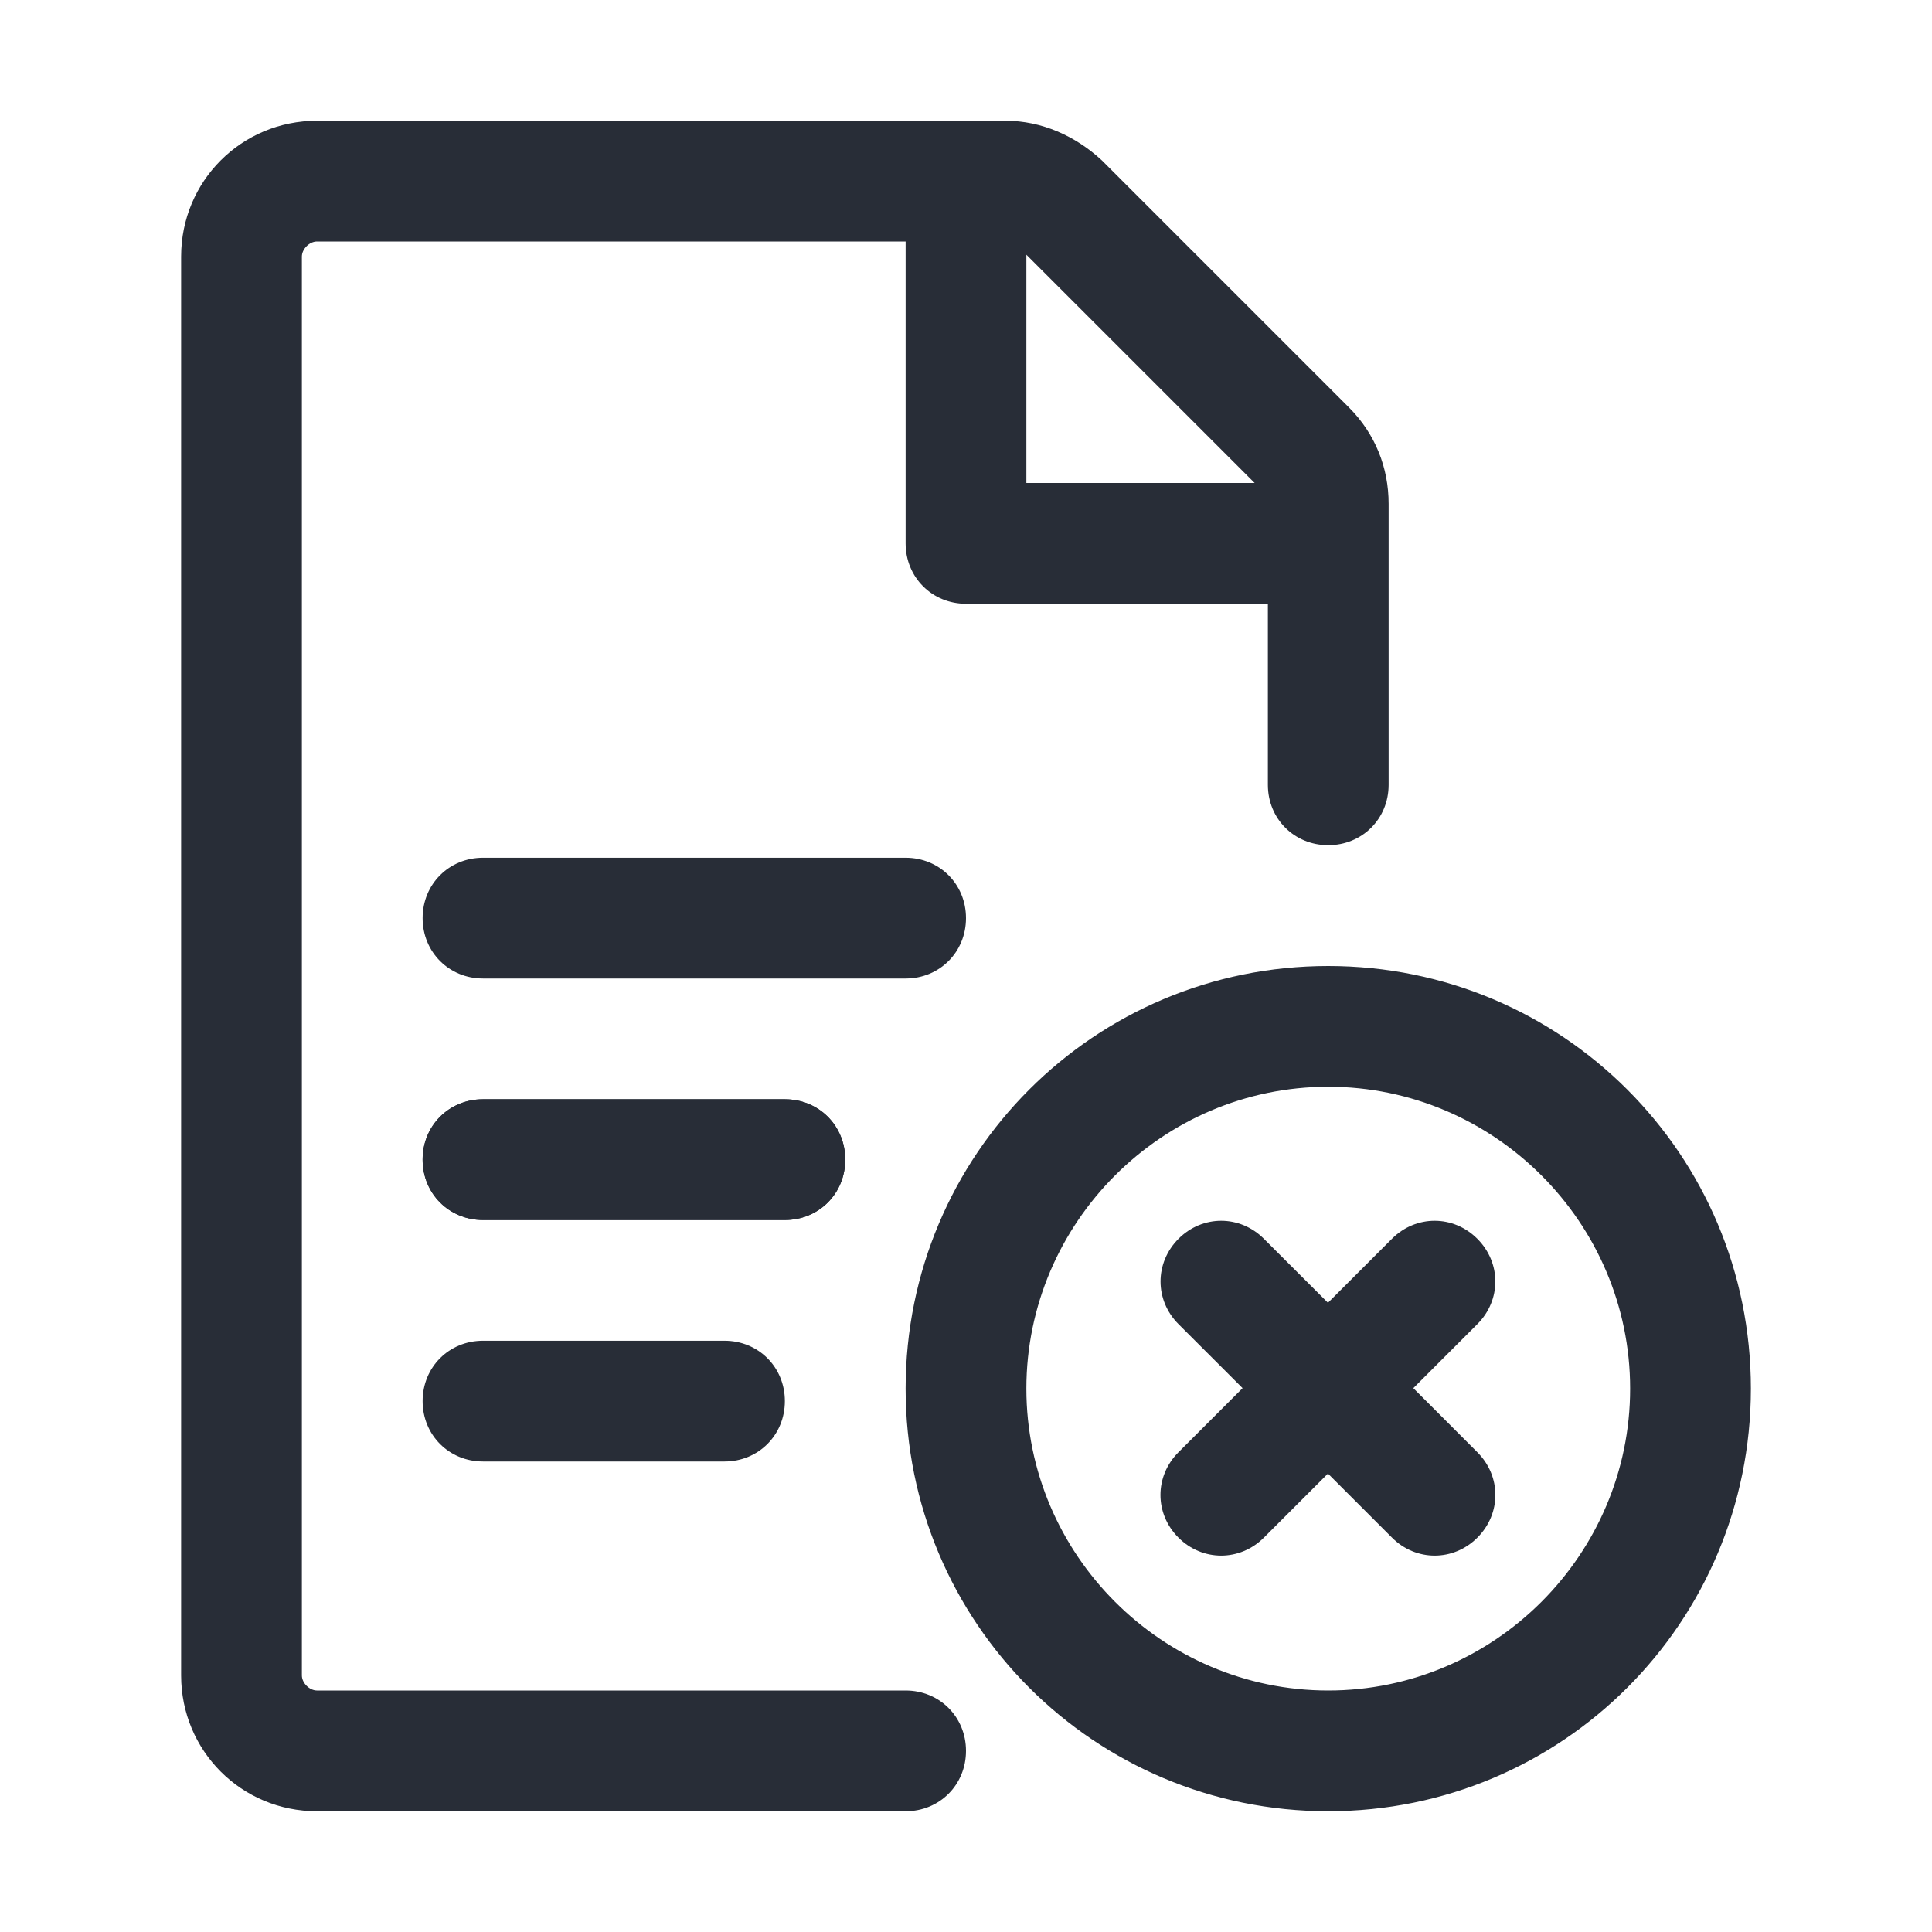 <svg width="32" height="32" viewBox="0 0 32 32" fill="none" xmlns="http://www.w3.org/2000/svg">
<path fill-rule="evenodd" clip-rule="evenodd" d="M16.656 2C17.25 2 17.812 2.25 18.25 2.656L22.344 6.75C22.781 7.188 23 7.75 23 8.344V12.999C23 13.562 22.562 13.999 22 13.999C21.437 13.999 21 13.562 21 12.999V10H16C15.438 10 15 9.562 15 9V4H5.25C5.125 4 5 4.125 5 4.25V27.75C5 27.875 5.125 28 5.25 28H15C15.562 28 16 28.437 16 29C16 29.562 15.562 30 15 30H5.25C4 30 3 29 3 27.75V4.25C3 3 4 2 5.25 2H16.656ZM22 16C25.875 16 29 19.125 29 23C29 26.875 25.875 30 22 30C18.125 30 15 26.875 15 23C15 19.125 18.125 16 22 16ZM22 18C19.25 18 17 20.25 17 23C17 25.75 19.25 28 22 28C24.75 28 27 25.75 27 23C27 20.25 24.75 18 22 18ZM12 22.207C12.562 22.207 13 22.644 13 23.207C13 23.769 12.562 24.207 12 24.207H8C7.438 24.207 7 23.769 7 23.207C7 22.644 7.438 22.207 8 22.207H12ZM13 18.207C13.562 18.207 14 18.644 14 19.207C14 19.769 13.562 20.207 13 20.207H8C7.438 20.207 7 19.769 7 19.207C7 18.644 7.438 18.207 8 18.207H13ZM15 14.207C15.562 14.207 16 14.644 16 15.207C16 15.769 15.562 16.207 15 16.207H8C7.438 16.207 7 15.769 7 15.207C7 14.644 7.438 14.207 8 14.207H15ZM17 4.219V8H20.781L17 4.219Z" fill="#282D37"/>
<path d="M14 19.207C14 18.644 13.562 18.207 13 18.207H8C7.438 18.207 7 18.644 7 19.207C7 19.769 7.438 20.207 8 20.207H13C13.562 20.207 14 19.769 14 19.207Z" fill="#282D37"/>
<path d="M24.47 24.054C24.867 24.451 24.868 25.07 24.47 25.468C24.073 25.865 23.453 25.865 23.056 25.468L21.995 24.407L20.934 25.468C20.536 25.865 19.917 25.865 19.519 25.468C19.121 25.07 19.122 24.451 19.519 24.054L20.581 22.992L19.52 21.932C19.123 21.535 19.123 20.916 19.52 20.518C19.918 20.12 20.537 20.121 20.934 20.518L21.995 21.578L23.055 20.518C23.452 20.121 24.071 20.12 24.469 20.518C24.867 20.916 24.867 21.535 24.469 21.932L23.409 22.992L24.47 24.054Z" fill="#282D37"/>
</svg>

